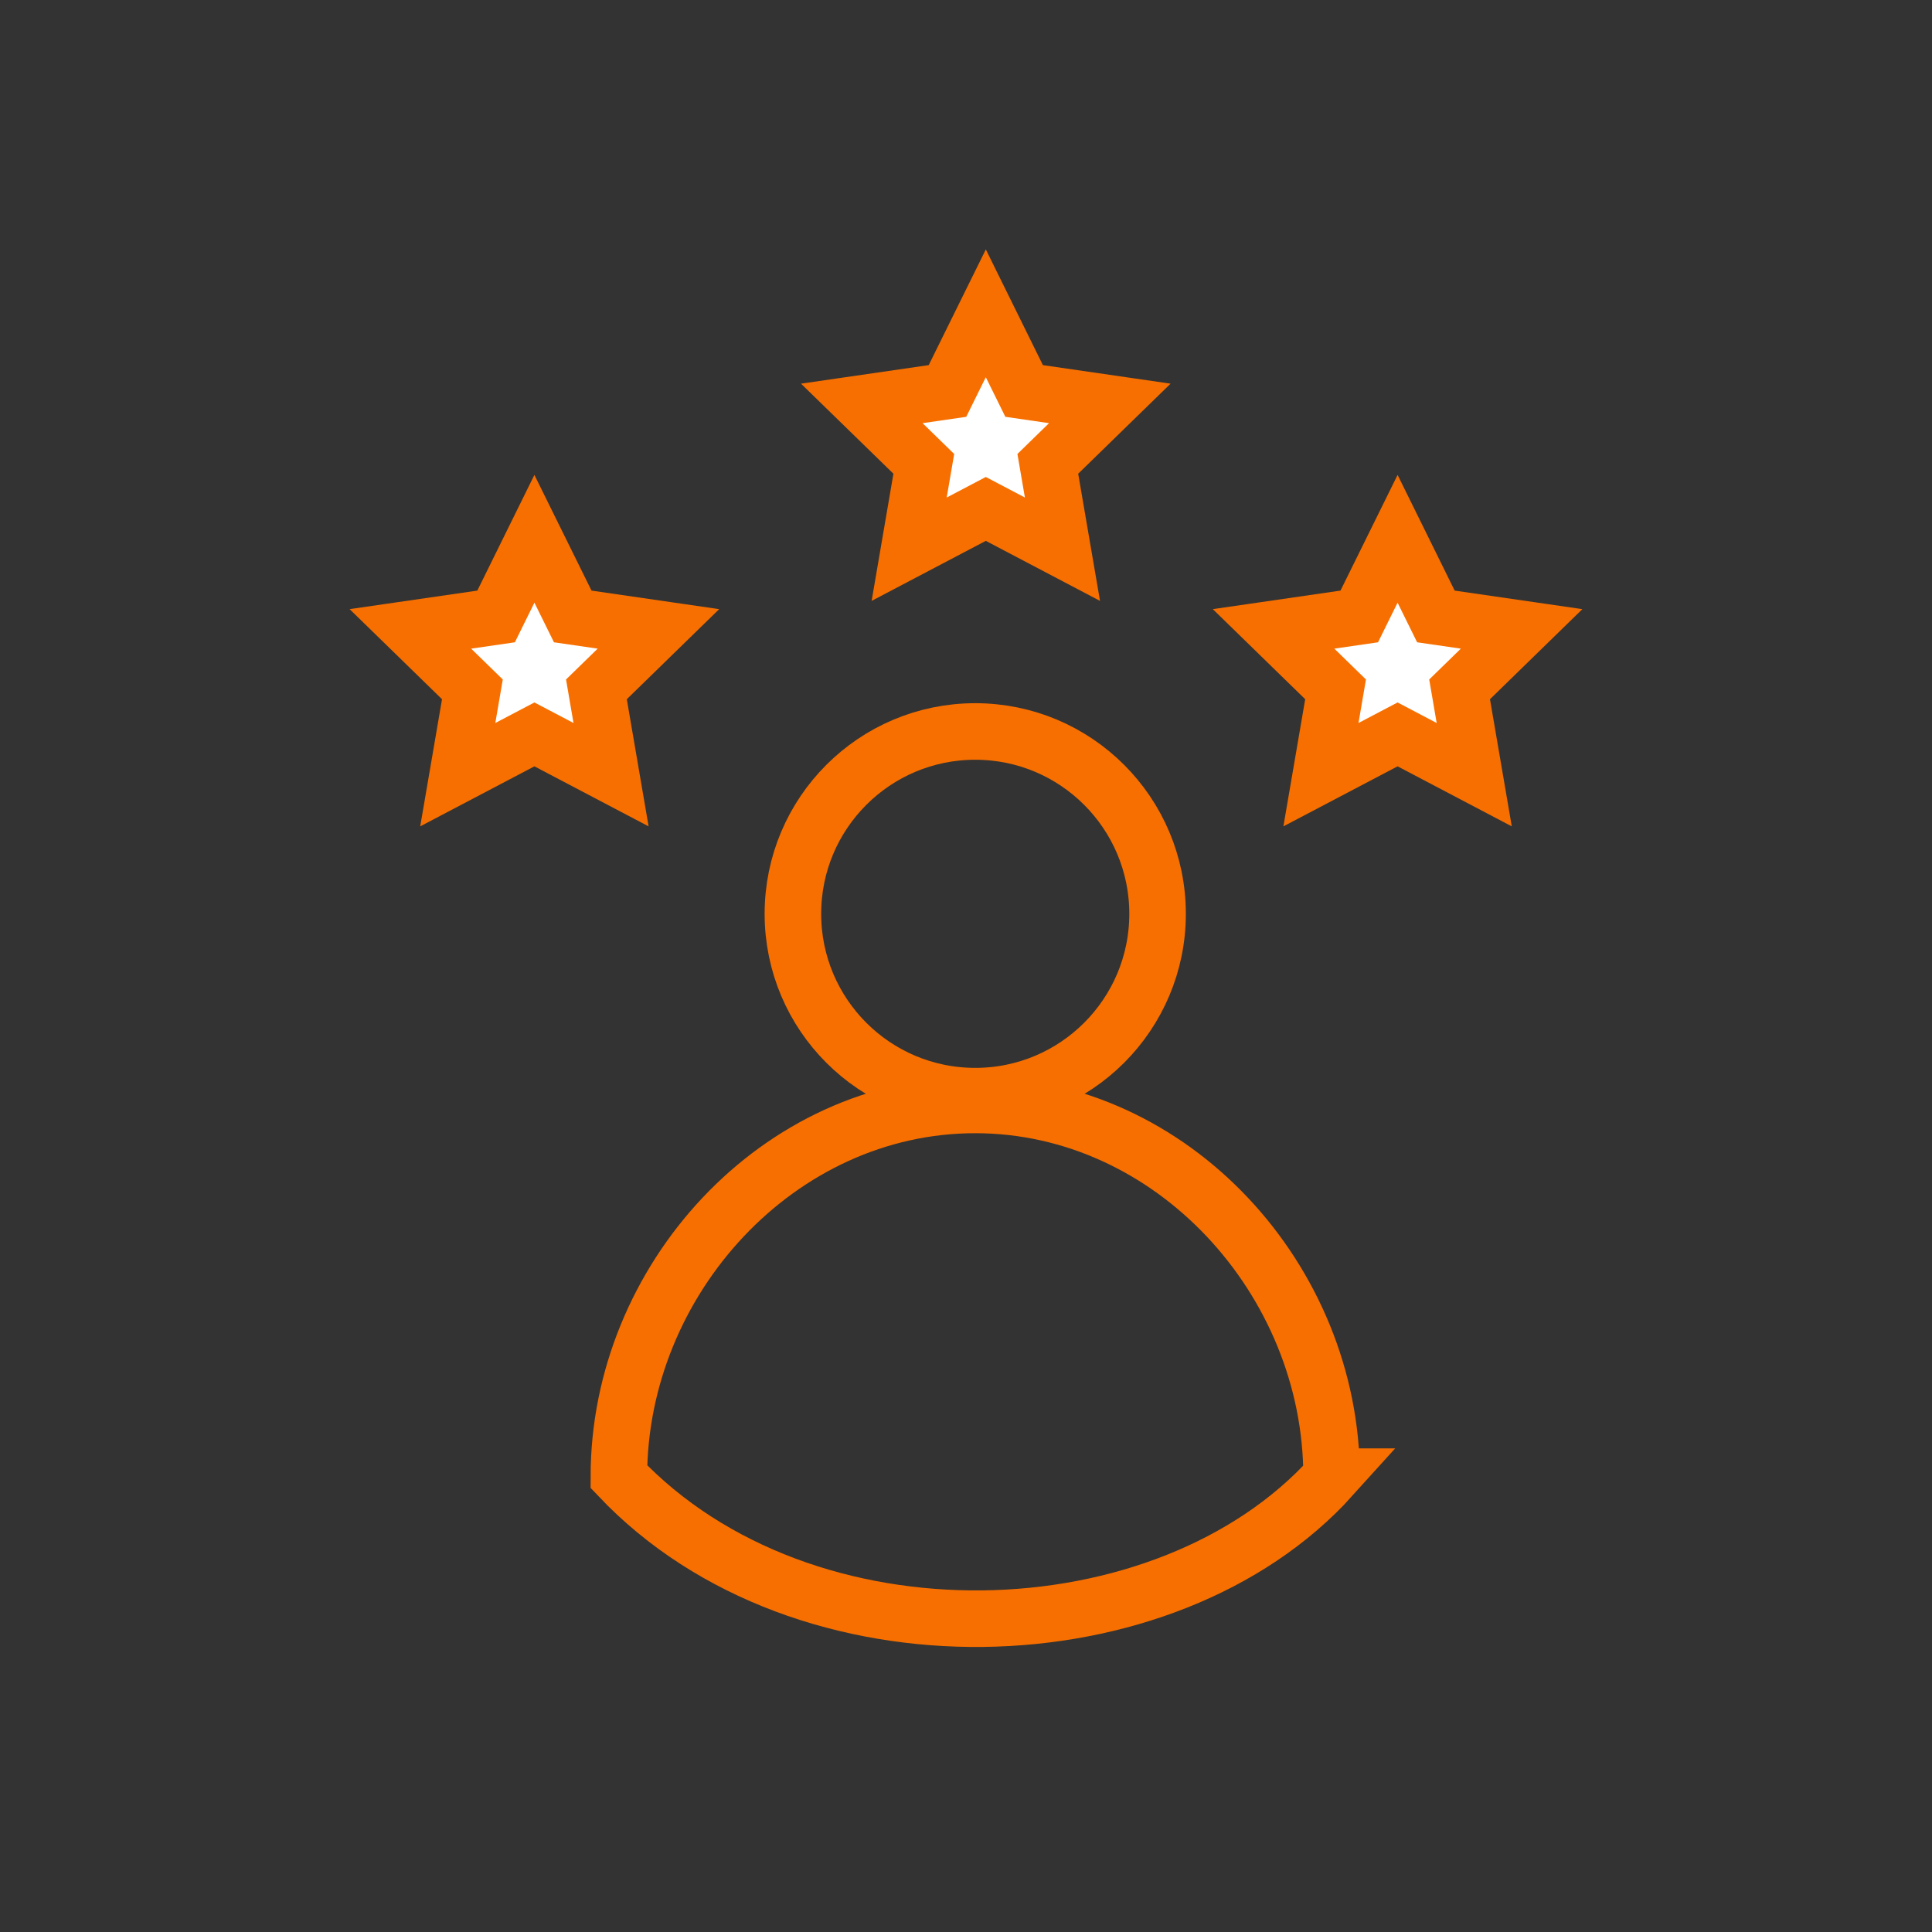 <?xml version="1.0" encoding="UTF-8"?>
<svg xmlns="http://www.w3.org/2000/svg" id="Calque_1" data-name="Calque 1" viewBox="0 0 820 820">
  <rect x="0" y="0" width="820" height="820" fill="#333333" stroke="none"/>
  <defs>
    <style>
      .cls-1 {
        fill: #fff;
      }

      .cls-1, .cls-2 {
        stroke: #f76f00;
        stroke-miterlimit: 10;
        stroke-width: 24px;
      }

      .cls-2 {
        fill: none;
      }
    </style>
  </defs>
  <g>
    <circle class="cls-2" cx="413.92" cy="387.85" r="77.39"></circle>
    <path class="cls-2" d="m565.17,626.73c0-83.53-67.72-157.76-151.25-157.76s-151.25,74.23-151.25,157.76c78.61,83.02,232.39,77.72,302.51,0Z"></path>
  </g>
  <polygon class="cls-1" points="226.82 228.68 243.09 261.64 279.46 266.92 253.14 292.58 259.35 328.8 226.82 311.7 194.29 328.8 200.5 292.58 174.18 266.92 210.56 261.64 226.82 228.68"></polygon>
  <polygon class="cls-1" points="418.41 132.98 434.67 165.94 471.04 171.22 444.72 196.87 450.94 233.1 418.41 216 385.88 233.1 392.09 196.87 365.77 171.22 402.14 165.94 418.41 132.98"></polygon>
  <polygon class="cls-1" points="593.18 228.68 609.44 261.64 645.82 266.92 619.5 292.58 625.71 328.8 593.18 311.7 560.65 328.8 566.86 292.58 540.54 266.92 576.91 261.64 593.18 228.68"></polygon>
</svg>
